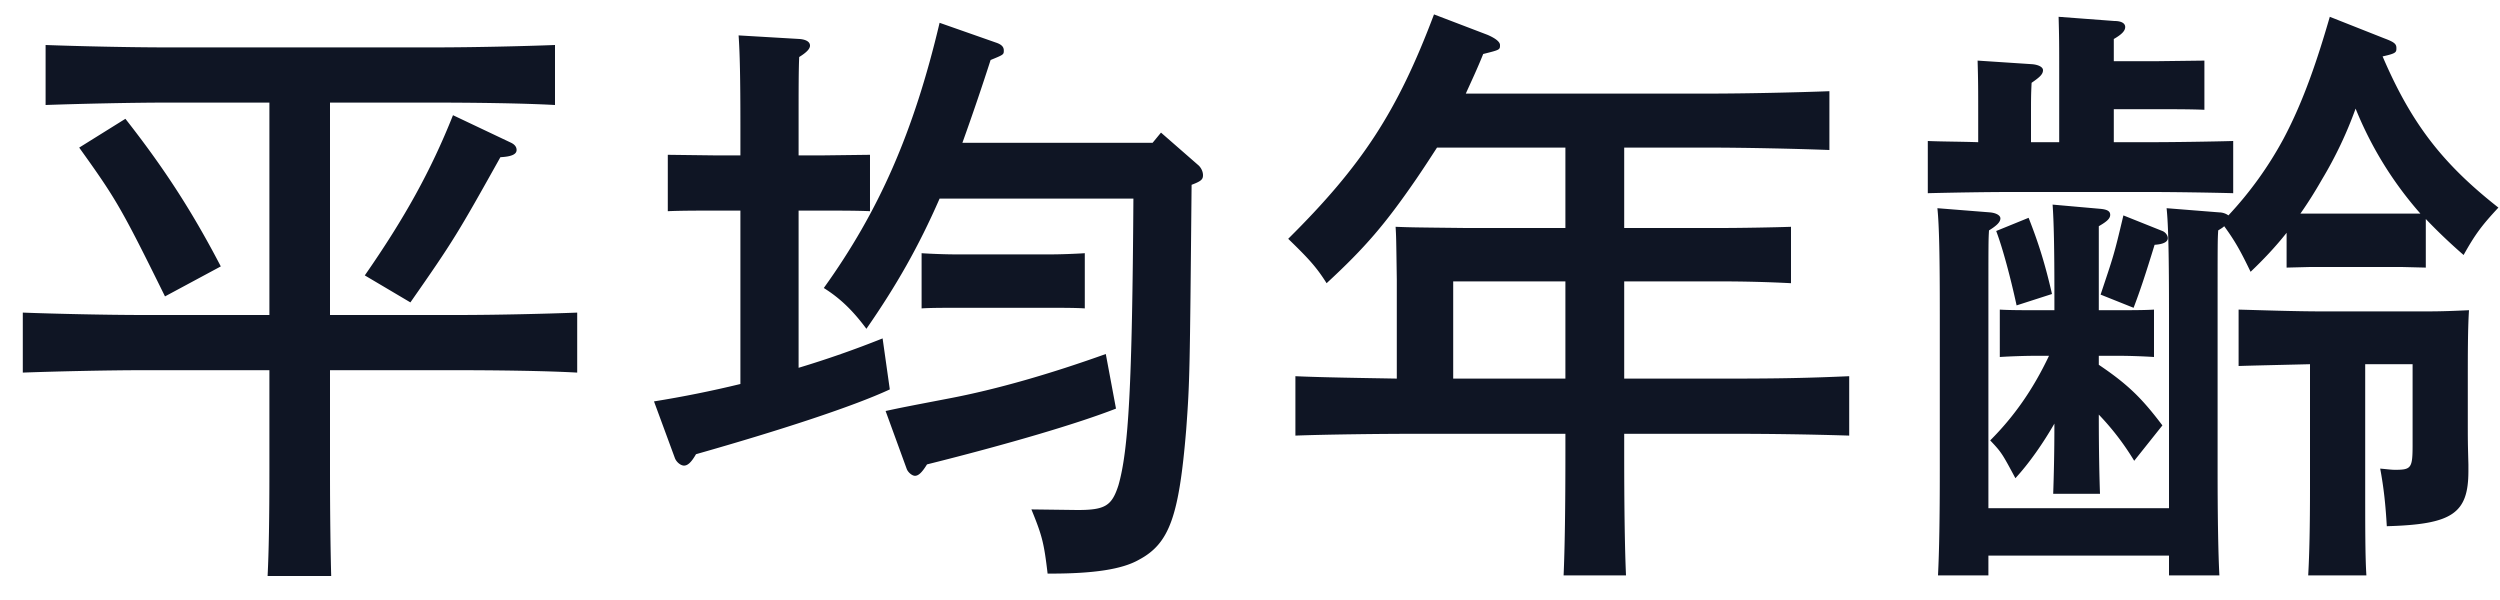 <svg width="100" height="24" fill="none" xmlns="http://www.w3.org/2000/svg"><path d="M13.2 14.808v4.008c0 1.824.024 3.36.048 4.224h-2.544c.048-.936.072-2.28.072-4.224v-4.008H5.688c-1.32 0-3.48.048-4.776.096v-2.4c1.248.048 3.408.096 4.776.096h5.088V4.104H6.624c-1.32 0-3.48.048-4.8.096V1.8c1.248.048 3.408.096 4.8.096H17.4c1.512 0 3.576-.048 4.8-.096v2.4c-1.296-.072-3.336-.096-4.8-.096h-4.2V12.6h5.112c1.512 0 3.552-.048 4.776-.096v2.4c-1.272-.072-3.312-.096-4.776-.096H13.2zm3.216-2.712l-1.824-1.08c1.584-2.28 2.64-4.176 3.528-6.408l2.328 1.104c.144.072.216.168.216.288 0 .168-.192.264-.648.288-1.704 3.048-1.872 3.336-3.6 5.808zM3.168 5.904l1.848-1.152c1.488 1.896 2.616 3.6 3.816 5.904l-2.232 1.2C4.848 8.304 4.632 7.944 3.168 5.904zm42.168 2.04h-7.752c-.84 1.92-1.728 3.48-2.928 5.208-.552-.744-1.056-1.224-1.704-1.632 2.208-3.072 3.6-6.24 4.632-10.608l2.256.792c.216.072.312.168.312.312 0 .168 0 .168-.528.384a102.524 102.524 0 01-1.128 3.312h7.608l.336-.408 1.512 1.32c.096.096.168.24.168.384 0 .168-.072.24-.456.384-.072 7.584-.072 7.824-.216 9.792-.288 3.48-.672 4.56-1.896 5.208-.672.384-1.824.552-3.528.552h-.12c-.144-1.224-.216-1.512-.648-2.568l1.848.024c1.104 0 1.368-.168 1.632-.984.408-1.416.552-4.008.6-11.472zm-15.72 7.416V8.424h-.984c-.648 0-1.416 0-1.92.024V6.192l1.92.024h.984v-1.2c0-1.92-.024-2.928-.072-3.6l2.448.144c.264.024.408.12.408.264 0 .12-.12.264-.432.456-.024.552-.024 1.224-.024 2.736v1.2h.936l1.92-.024v2.256c-.504-.024-1.272-.024-1.92-.024h-.936v6.288a40.115 40.115 0 003.36-1.176l.288 2.04c-1.44.672-4.368 1.632-7.752 2.592-.192.336-.336.456-.48.456-.12 0-.288-.12-.36-.288l-.84-2.28a44.037 44.037 0 003.456-.696zm13.776-5.232v2.208c-.36-.024-.96-.024-1.416-.024H38.28c-.456 0-1.08 0-1.416.024v-2.208c.336.024.96.048 1.416.048h3.696c.456 0 1.056-.024 1.416-.048zm.84 4.032l.408 2.184c-1.536.6-4.296 1.416-7.56 2.232-.192.312-.336.456-.48.456-.12 0-.288-.144-.336-.288l-.84-2.304c.672-.144.672-.144 2.544-.504 1.896-.36 4.056-.984 6.264-1.776zm18.384-5.04V5.904H57.48c-.264.408-.528.816-.84 1.272-1.224 1.776-2.016 2.712-3.576 4.152-.408-.648-.72-.984-1.536-1.776C54.48 6.624 55.896 4.464 57.36.576l2.136.816c.336.144.504.288.504.408 0 .192 0 .192-.672.36-.24.6-.48 1.104-.696 1.584h9.744c1.44 0 3.552-.048 4.8-.096V6c-1.248-.048-3.36-.096-4.8-.096h-3.408V9.12h3.816c.864 0 2.184-.024 2.856-.048v2.256a54.623 54.623 0 00-2.856-.072h-3.816v3.888h4.224c1.968 0 3.144-.024 4.776-.096v2.376a149.321 149.321 0 00-4.776-.072h-4.224v.744c0 2.208.024 3.84.072 4.92h-2.496c.048-1.08.072-2.712.072-4.92v-.744h-6.024c-1.32 0-3.48.024-4.776.072v-2.376c1.032.048 2.712.072 4.056.096v-3.96c-.024-1.704-.024-1.704-.048-2.112.648.024.648.024 2.808.048h3.984zm0 2.136h-4.488v3.888h4.488v-3.888zm28.848-.552V9.312c-.456.576-.936 1.08-1.44 1.56-.384-.792-.6-1.2-1.056-1.824-.072.072-.168.12-.24.168-.024.408-.024.408-.024 3.408v6.168c0 1.824.024 3.36.072 4.224H86.76v-.792h-7.224v.792H77.52c.048-.936.072-2.28.072-4.224v-6.168c0-2.352-.024-3.6-.096-4.296l2.112.168c.24.024.408.12.408.24 0 .144-.144.288-.456.48-.024.408-.024.408-.024 3.408v7.704h7.224v-7.704c0-2.352-.024-3.6-.096-4.296l2.112.168c.12 0 .264.048.36.12a14.676 14.676 0 002.208-3.072c.816-1.536 1.368-3.216 1.848-4.872l2.184.864c.384.144.48.216.48.384s0 .216-.552.336c1.152 2.688 2.4 4.296 4.632 6.048-.672.72-.936 1.08-1.392 1.896a22.21 22.21 0 01-1.512-1.44v1.944l-.96-.024H92.4l-.936.024zm.552-2.16h4.8a14.611 14.611 0 01-2.592-4.2 16.069 16.069 0 01-1.344 2.832c-.288.504-.576.96-.864 1.368zM84 19.752h-1.872c.024-.696.048-1.608.048-2.808-.456.792-1.008 1.584-1.56 2.184-.528-.984-.552-1.032-1.008-1.512.936-.936 1.704-2.016 2.352-3.384h-.528c-.456 0-1.08.024-1.44.048v-1.896c.36.024.984.024 1.44.024h.744v-.624c0-1.896-.024-2.928-.072-3.6L84 8.352c.288.024.408.096.408.24s-.12.264-.456.456v3.36h.792c.456 0 1.056 0 1.416-.024v1.896c-.36-.024-.96-.048-1.416-.048h-.792v.36c1.176.792 1.728 1.344 2.544 2.424l-1.128 1.416a10.494 10.494 0 00-1.416-1.848c0 1.44.024 2.544.048 3.168zM79.128 5.688V4.656c0-1.104 0-1.392-.024-2.232l2.184.144c.264.024.432.12.432.24 0 .168-.144.288-.456.504-.024.504-.024.624-.024 1.344v1.032h1.128V2.904c0-1.104 0-1.392-.024-2.232l2.232.168c.288 0 .432.096.432.24s-.12.288-.456.48v.888h1.704l1.92-.024v1.968c-.504-.024-1.272-.024-1.92-.024h-1.704v1.32h1.44c.96 0 2.52-.024 3.336-.048v2.088c-.864-.024-2.424-.048-3.336-.048h-5.52c-1.032 0-2.376.024-3.36.048V5.64c.552.024 1.296.024 2.016.048zm15.48 8.88v4.944c0 1.56 0 2.784.048 3.504h-2.328c.048-.84.072-1.968.072-3.504v-4.944c-.936.024-2.112.048-2.856.072v-2.256c.912.024 2.28.072 3.36.072h4.128c.696 0 1.2-.024 1.728-.048-.048.72-.048 1.776-.048 2.904v1.464c0 .888 0 .888.024 1.8v.264c0 1.704-.648 2.136-3.264 2.208-.048-.84-.12-1.536-.264-2.304.288.024.432.048.6.048.648 0 .696-.072.696-1.008v-3.216h-1.896zm-9.264-2.256l-1.32-.528c.504-1.512.528-1.536.912-3.168l1.56.624c.12.048.216.168.216.288 0 .144-.168.24-.528.264-.384 1.248-.576 1.824-.84 2.52zM79.848 9.24l1.296-.528c.408 1.032.672 1.896.936 3.048l-1.416.456c-.24-1.104-.552-2.28-.816-2.976z" fill="#0F1524"/></svg>